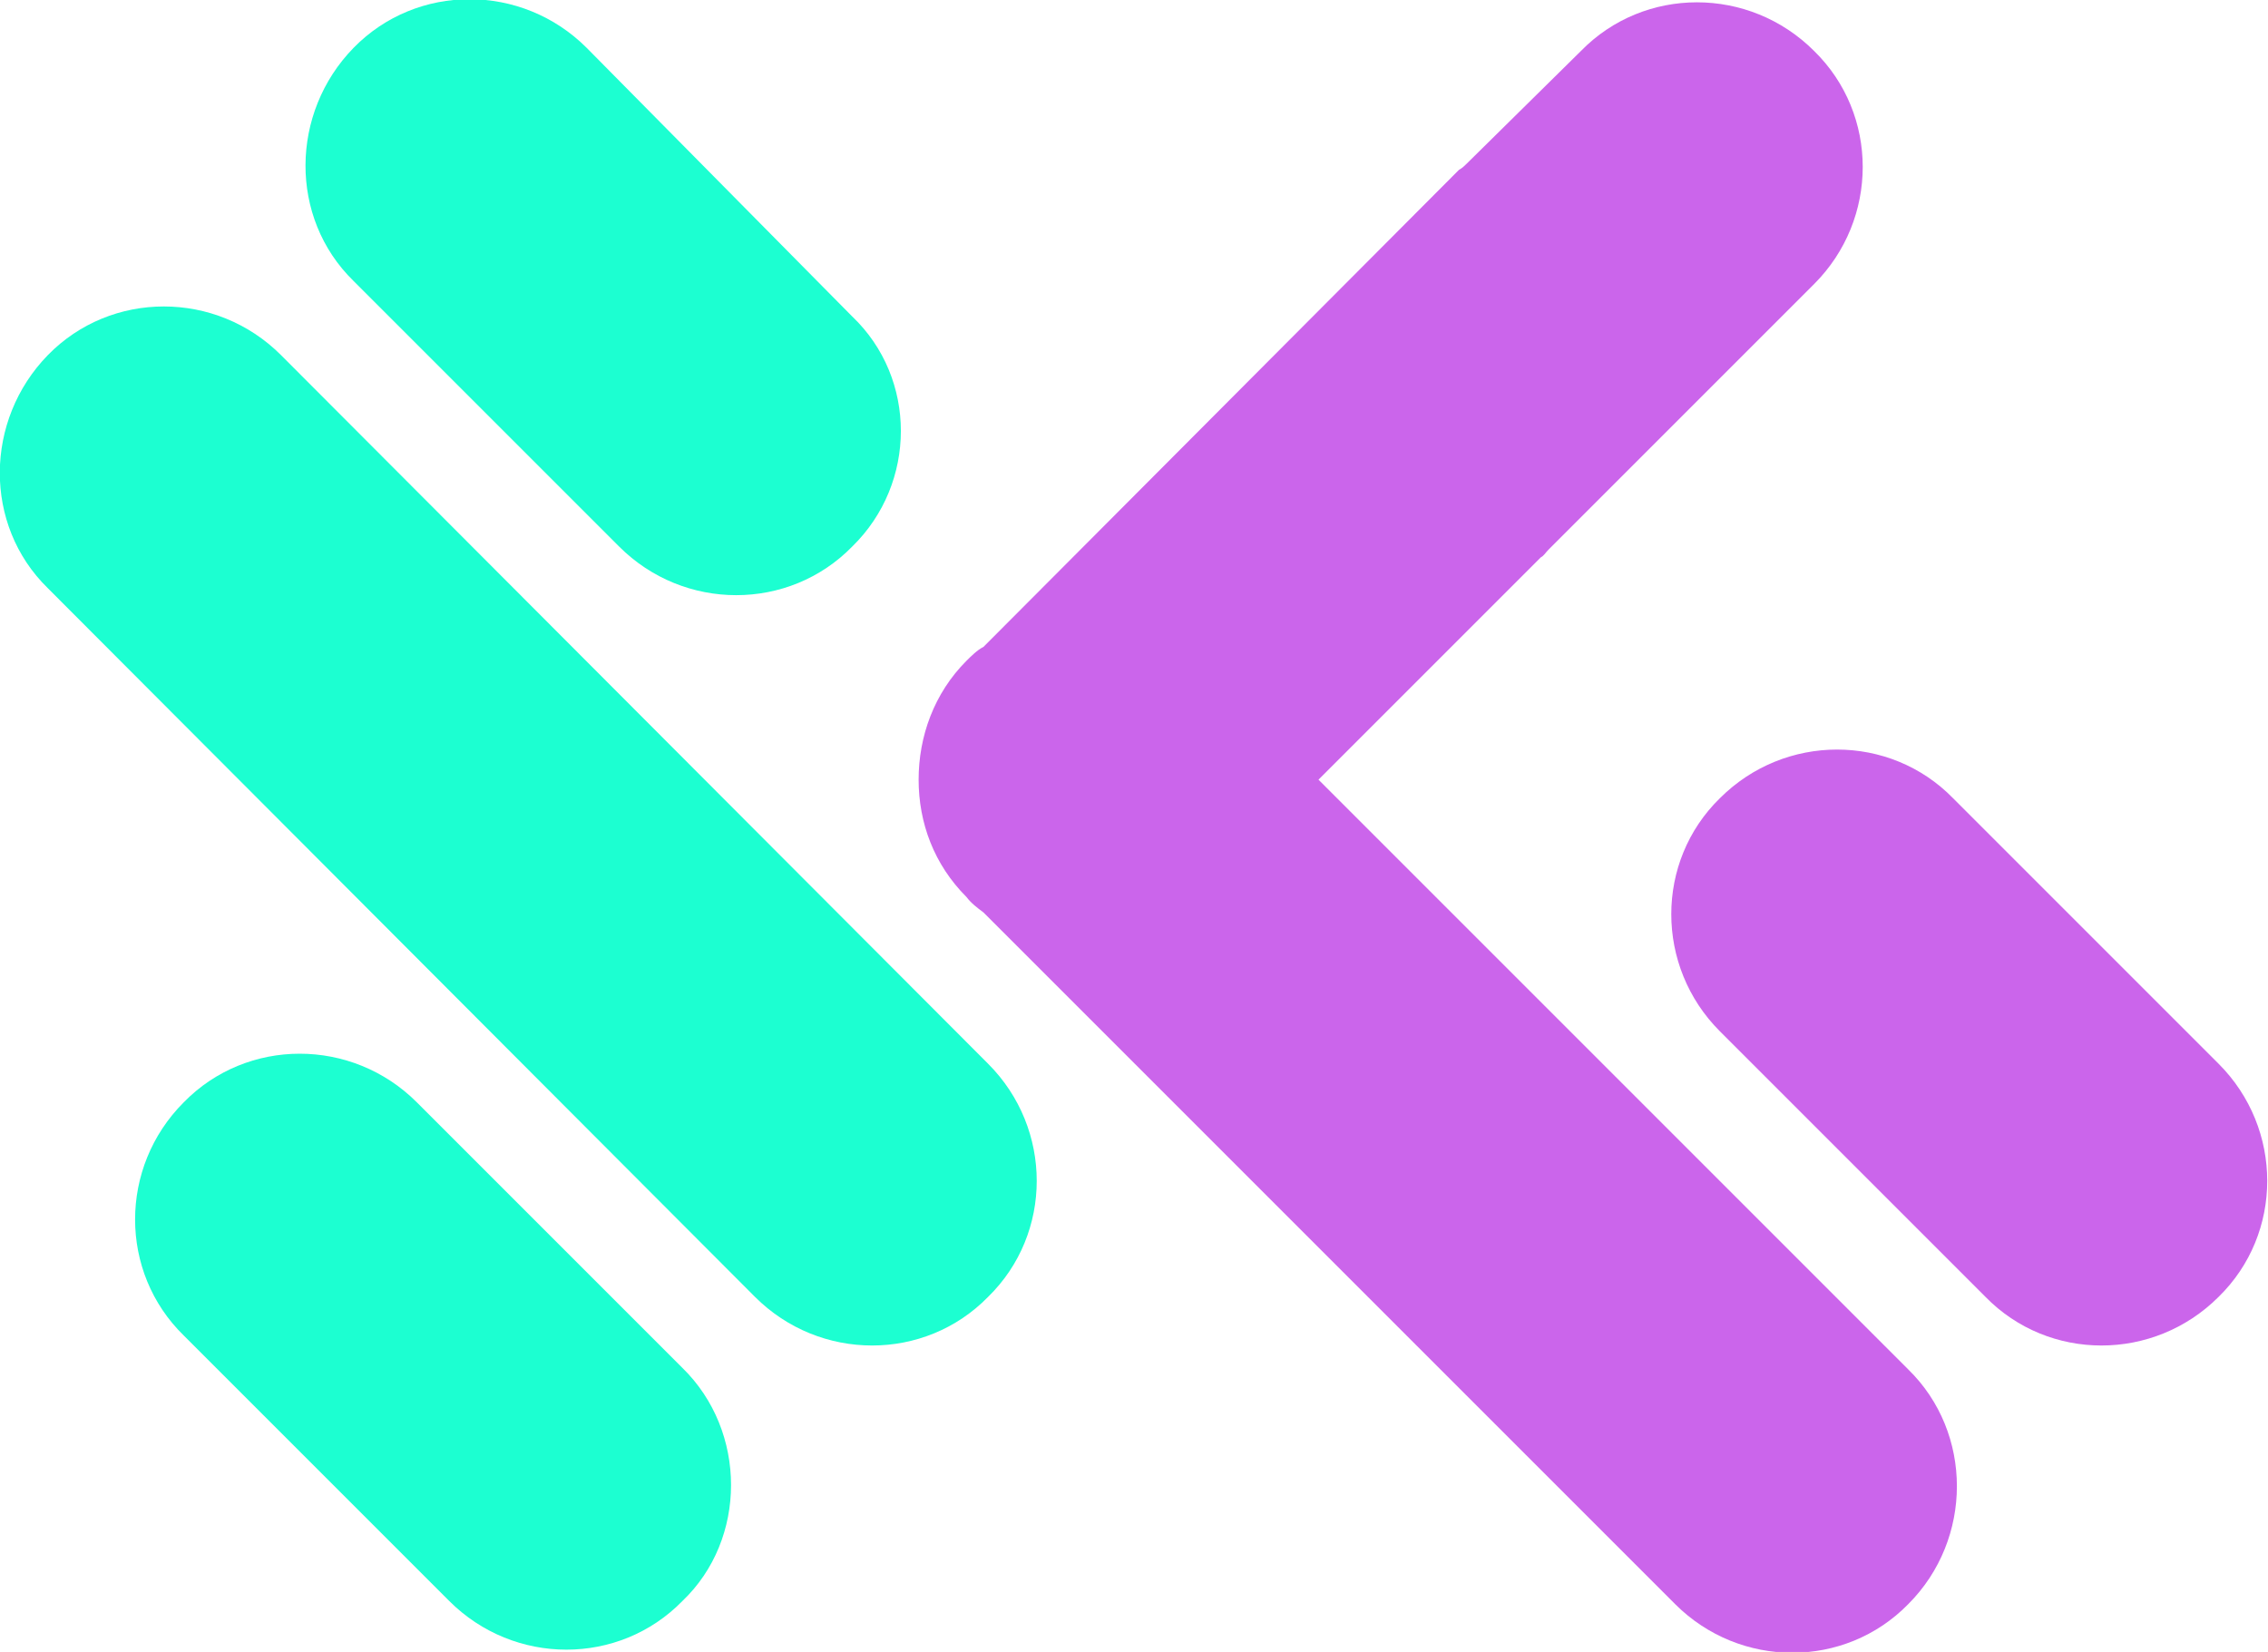 <svg enable-background="new 0 0 14.69 10.7" viewBox="0 0 14.69 10.7" xmlns="http://www.w3.org/2000/svg"><g clip-rule="evenodd" fill-rule="evenodd"><g fill="#1cffd1"><path d="m6.4 6.89-4.58-4.59c-.42-.42-1.1-.42-1.51 0s-.42 1.1 0 1.51l4.58 4.59c.42.42 1.1.42 1.51 0 .42-.41.42-1.09 0-1.51"/><path d="m5.52 2.05-1.72-1.74c-.42-.42-1.1-.42-1.51 0s-.42 1.1 0 1.51l1.72 1.72c.42.42 1.1.42 1.51 0 .42-.41.42-1.09 0-1.49"/><path d="m4.42 8.86-1.72-1.72c-.42-.42-1.1-.42-1.51 0-.42.42-.42 1.1 0 1.51l1.72 1.72c.42.42 1.1.42 1.51 0 .42-.4.42-1.1 0-1.51"/></g><path d="m12.86 8.4-1.72-1.72c-.42-.42-.42-1.1 0-1.51.42-.42 1.1-.42 1.51 0l1.72 1.72c.42.42.42 1.1 0 1.51-.42.42-1.1.42-1.51 0m-.5.47-3.82-3.82 1.44-1.44c.02-.01.03-.03.05-.05l1.72-1.72c.42-.42.42-1.1 0-1.51-.42-.42-1.1-.42-1.51 0l-.74.73c-.01.01-.03.03-.05.04l-3.08 3.09c-.04.02-.08.06-.11.09-.21.21-.31.49-.31.77s.1.55.31.76c.03.04.07.07.11.1l4.48 4.48c.42.42 1.1.42 1.51 0 .42-.42.42-1.11 0-1.52z" fill="#cb65eb"/></g></svg>